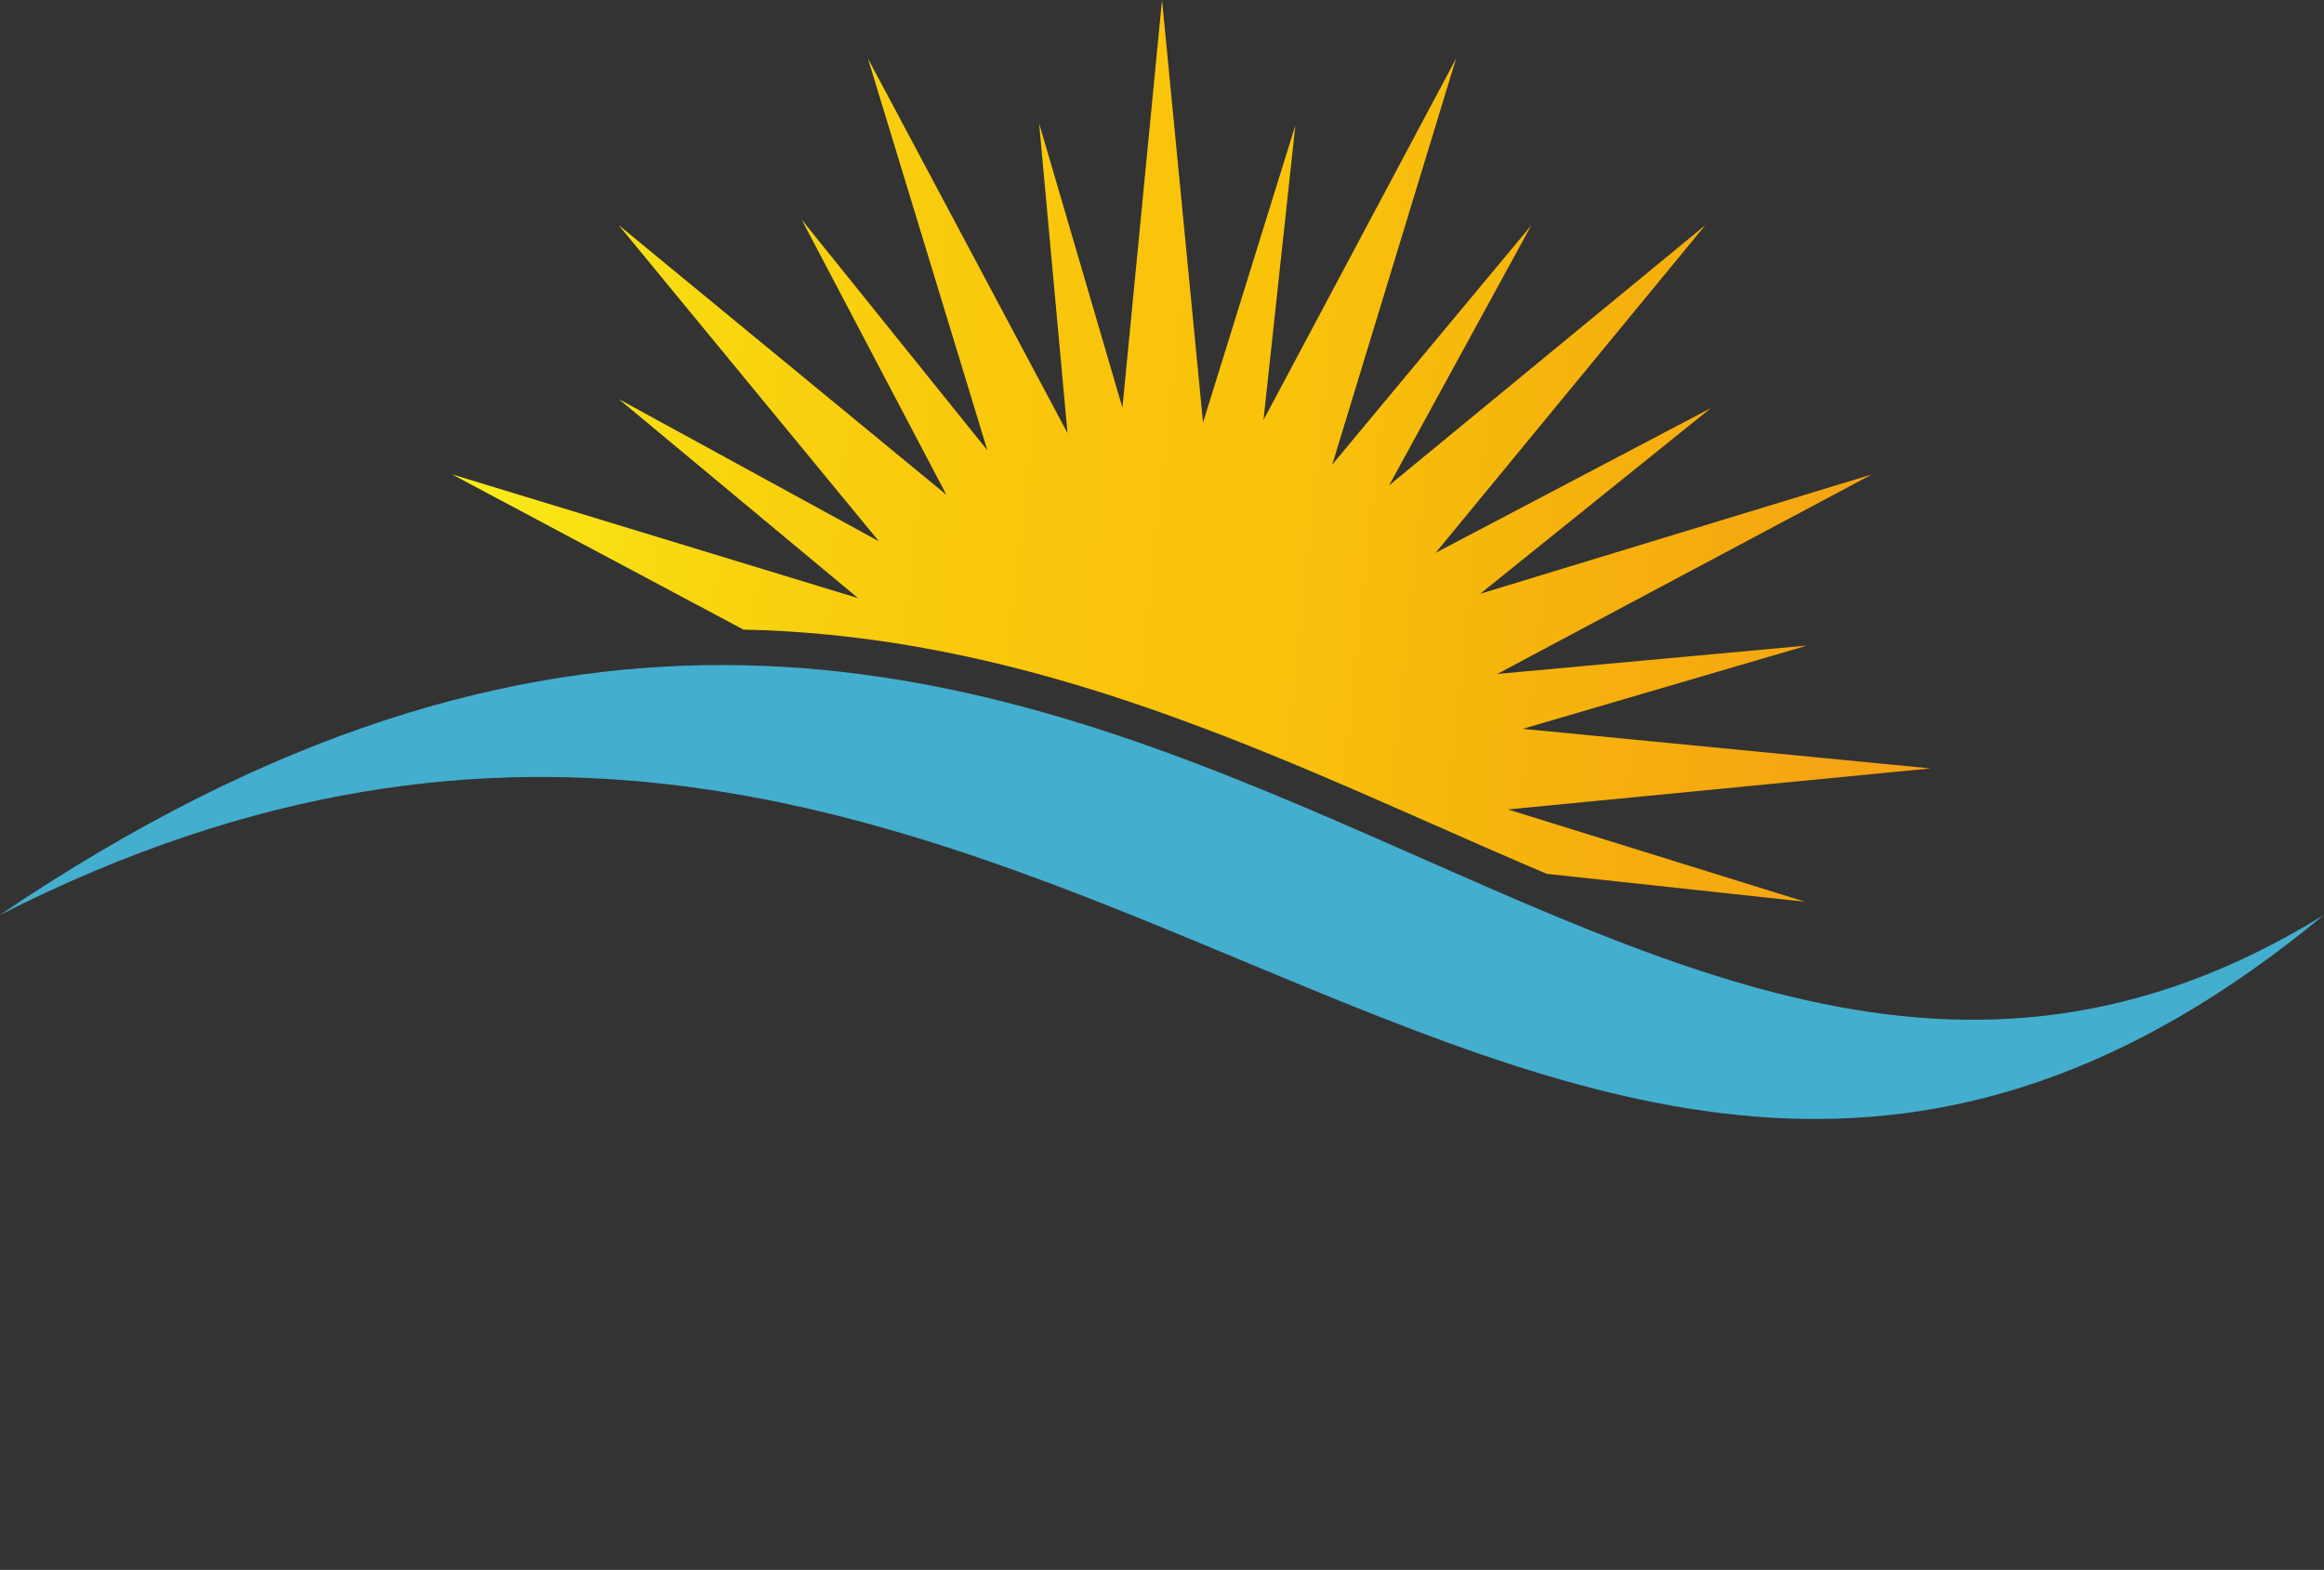 <?xml version="1.0" encoding="UTF-8"?><svg xmlns="http://www.w3.org/2000/svg" xmlns:xlink="http://www.w3.org/1999/xlink" height="880.5" preserveAspectRatio="xMidYMid meet" version="1.0" viewBox="348.3 686.2 1303.4 880.5" width="1303.4" zoomAndPan="magnify"><rect x="348.3" y="686.2" width="1303.4" height="880.5" fill="#333333" stroke="none"/><defs><clipPath id="a"><path d="M 601 686 L 1431 686 L 1431 1192 L 601 1192 Z M 601 686"/></clipPath><clipPath id="b"><path d="M 765.273 1039.328 C 829.266 1040.641 894.941 1052.18 965.594 1074.512 C 1031.391 1095.309 1093.23 1122.602 1153.031 1149 C 1174.16 1158.32 1195.051 1167.539 1215.762 1176.309 L 1360.648 1191.969 L 1194.012 1140.199 L 1431 1117.191 L 1202.328 1094.988 L 1361.82 1048.262 L 1188.051 1064.199 L 1398.191 952.262 L 1178.441 1019.25 L 1307.898 915.051 L 1153.461 996.27 L 1304.77 812.43 L 1127.371 958.422 L 1207.109 812.609 L 1095.5 946.75 L 1164.941 719 L 1056.922 921.77 L 1074.781 756.539 L 1023.012 923.18 L 1000.012 686.191 L 977.805 914.859 L 931.074 755.371 L 947.016 929.141 L 835.07 718.988 L 902.062 938.75 L 797.859 809.289 L 879.086 963.73 L 695.242 812.422 L 841.234 989.809 L 695.418 910.078 L 829.562 1021.691 L 601.812 952.25 Z M 765.273 1039.328"/></clipPath><clipPath id="c"><path d="M 765.273 1039.328 C 829.266 1040.641 894.941 1052.18 965.594 1074.512 C 1031.391 1095.309 1093.23 1122.602 1153.031 1149 C 1174.16 1158.32 1195.051 1167.539 1215.762 1176.309 L 1360.648 1191.969 L 1194.012 1140.199 L 1431 1117.191 L 1202.328 1094.988 L 1361.82 1048.262 L 1188.051 1064.199 L 1398.191 952.262 L 1178.441 1019.25 L 1307.898 915.051 L 1153.461 996.27 L 1304.77 812.43 L 1127.371 958.422 L 1207.109 812.609 L 1095.5 946.75 L 1164.941 719 L 1056.922 921.77 L 1074.781 756.539 L 1023.012 923.18 L 1000.012 686.191 L 977.805 914.859 L 931.074 755.371 L 947.016 929.141 L 835.07 718.988 L 902.062 938.75 L 797.859 809.289 L 879.086 963.73 L 695.242 812.422 L 841.234 989.809 L 695.418 910.078 L 829.562 1021.691 L 601.812 952.25 L 765.273 1039.328"/></clipPath><linearGradient gradientTransform="scale(1785.841) rotate(5.288 -5.191 3.704)" gradientUnits="userSpaceOnUse" id="d" x1=".007" x2=".496" xlink:actuate="onLoad" xlink:show="other" xlink:type="simple" xmlns:xlink="http://www.w3.org/1999/xlink" y1="0" y2="0"><stop offset="0" stop-color="#f7f122"/><stop offset=".004" stop-color="#f7f121"/><stop offset=".008" stop-color="#f7f020"/><stop offset=".012" stop-color="#f8f01f"/><stop offset=".016" stop-color="#f8ef1e"/><stop offset=".02" stop-color="#f8ef1d"/><stop offset=".023" stop-color="#f8ee1c"/><stop offset=".027" stop-color="#f8ee1c"/><stop offset=".031" stop-color="#f8ed1b"/><stop offset=".039" stop-color="#f8ec1b"/><stop offset=".043" stop-color="#f8eb1a"/><stop offset=".047" stop-color="#f8eb1a"/><stop offset=".051" stop-color="#f8ea19"/><stop offset=".055" stop-color="#f8ea18"/><stop offset=".059" stop-color="#f8e918"/><stop offset=".063" stop-color="#f8e917"/><stop offset=".066" stop-color="#f8e817"/><stop offset=".07" stop-color="#f8e816"/><stop offset=".074" stop-color="#f8e716"/><stop offset=".078" stop-color="#f8e716"/><stop offset=".082" stop-color="#f9e615"/><stop offset=".086" stop-color="#f9e515"/><stop offset=".09" stop-color="#f9e515"/><stop offset=".094" stop-color="#f9e415"/><stop offset=".098" stop-color="#f9e315"/><stop offset=".102" stop-color="#f9e314"/><stop offset=".105" stop-color="#f9e214"/><stop offset=".109" stop-color="#f9e214"/><stop offset=".113" stop-color="#f9e114"/><stop offset=".117" stop-color="#f9e013"/><stop offset=".121" stop-color="#f9e013"/><stop offset=".125" stop-color="#f9df13"/><stop offset=".129" stop-color="#f9df13"/><stop offset=".133" stop-color="#f9de13"/><stop offset=".137" stop-color="#f8de12"/><stop offset=".141" stop-color="#f8dd12"/><stop offset=".145" stop-color="#f8dc12"/><stop offset=".148" stop-color="#f8db12"/><stop offset=".156" stop-color="#f8db12"/><stop offset=".164" stop-color="#f8da11"/><stop offset=".168" stop-color="#f8d910"/><stop offset=".172" stop-color="#f8d910"/><stop offset=".176" stop-color="#f8d810"/><stop offset=".18" stop-color="#f8d80f"/><stop offset=".188" stop-color="#f9d70f"/><stop offset=".195" stop-color="#f9d70f"/><stop offset=".203" stop-color="#f9d60e"/><stop offset=".207" stop-color="#f9d50e"/><stop offset=".211" stop-color="#f9d40e"/><stop offset=".215" stop-color="#f9d40e"/><stop offset=".219" stop-color="#f9d30e"/><stop offset=".227" stop-color="#f9d30e"/><stop offset=".234" stop-color="#f9d20e"/><stop offset=".242" stop-color="#f8d20e"/><stop offset=".25" stop-color="#f8d10e"/><stop offset=".258" stop-color="#f8d00e"/><stop offset=".266" stop-color="#f9cf0e"/><stop offset=".273" stop-color="#f9cf0e"/><stop offset=".281" stop-color="#f9ce0d"/><stop offset=".289" stop-color="#f9cd0d"/><stop offset=".297" stop-color="#f9cd0d"/><stop offset=".305" stop-color="#f9cc0d"/><stop offset=".313" stop-color="#f9cb0d"/><stop offset=".328" stop-color="#f9cb0c"/><stop offset=".336" stop-color="#f9ca0c"/><stop offset=".344" stop-color="#f9c90c"/><stop offset=".352" stop-color="#f9c90c"/><stop offset=".359" stop-color="#fac90b"/><stop offset=".375" stop-color="#fac80b"/><stop offset=".383" stop-color="#fac70b"/><stop offset=".391" stop-color="#fac70b"/><stop offset=".406" stop-color="#f9c60b"/><stop offset=".422" stop-color="#f9c50b"/><stop offset=".438" stop-color="#f9c50b"/><stop offset=".453" stop-color="#f9c40b"/><stop offset=".461" stop-color="#f9c40b"/><stop offset=".469" stop-color="#f9c40a"/><stop offset=".5" stop-color="#f9c30a"/><stop offset=".563" stop-color="#f9c30a"/><stop offset=".57" stop-color="#f9c20b"/><stop offset=".574" stop-color="#f9c10b"/><stop offset=".578" stop-color="#f9c10b"/><stop offset=".586" stop-color="#f8c00c"/><stop offset=".594" stop-color="#f8c00c"/><stop offset=".602" stop-color="#f8bf0b"/><stop offset=".605" stop-color="#f8bf0b"/><stop offset=".609" stop-color="#f8be0b"/><stop offset=".617" stop-color="#f8be0b"/><stop offset=".621" stop-color="#f8bd0b"/><stop offset=".625" stop-color="#f8bd0b"/><stop offset=".633" stop-color="#f7bc0c"/><stop offset=".641" stop-color="#f7bb0c"/><stop offset=".648" stop-color="#f7bb0c"/><stop offset=".652" stop-color="#f7ba0c"/><stop offset=".656" stop-color="#f7ba0c"/><stop offset=".664" stop-color="#f7ba0c"/><stop offset=".672" stop-color="#f7b90c"/><stop offset=".68" stop-color="#f7b90c"/><stop offset=".684" stop-color="#f6b80c"/><stop offset=".688" stop-color="#f6b70c"/><stop offset=".695" stop-color="#f6b70c"/><stop offset=".703" stop-color="#f6b70c"/><stop offset=".711" stop-color="#f6b60c"/><stop offset=".715" stop-color="#f6b50c"/><stop offset=".719" stop-color="#f6b50c"/><stop offset=".727" stop-color="#f6b40c"/><stop offset=".73" stop-color="#f6b40c"/><stop offset=".734" stop-color="#f6b30c"/><stop offset=".742" stop-color="#f6b30c"/><stop offset=".75" stop-color="#f6b30c"/><stop offset=".758" stop-color="#f6b20c"/><stop offset=".766" stop-color="#f6b10d"/><stop offset=".773" stop-color="#f6b00d"/><stop offset=".781" stop-color="#f6b00d"/><stop offset=".785" stop-color="#f6af0d"/><stop offset=".789" stop-color="#f6af0d"/><stop offset=".797" stop-color="#f6af0d"/><stop offset=".801" stop-color="#f6af0d"/><stop offset=".805" stop-color="#f6ae0d"/><stop offset=".813" stop-color="#f6ae0d"/><stop offset=".82" stop-color="#f6ad0d"/><stop offset=".828" stop-color="#f6ad0d"/><stop offset=".832" stop-color="#f6ac0e"/><stop offset=".836" stop-color="#f6ac0e"/><stop offset=".844" stop-color="#f5ab0e"/><stop offset=".852" stop-color="#f5ab0f"/><stop offset=".859" stop-color="#f5aa0f"/><stop offset=".867" stop-color="#f5aa0f"/><stop offset=".875" stop-color="#f5a910"/><stop offset=".879" stop-color="#f5a910"/><stop offset=".883" stop-color="#f5a811"/><stop offset=".891" stop-color="#f5a811"/><stop offset=".898" stop-color="#f5a712"/><stop offset=".906" stop-color="#f5a712"/><stop offset=".914" stop-color="#f5a613"/><stop offset=".918" stop-color="#f5a513"/><stop offset=".922" stop-color="#f5a513"/><stop offset=".93" stop-color="#f5a513"/><stop offset=".938" stop-color="#f5a414"/><stop offset=".941" stop-color="#f5a414"/><stop offset=".945" stop-color="#f5a314"/><stop offset=".953" stop-color="#f5a314"/><stop offset=".961" stop-color="#f5a215"/><stop offset=".965" stop-color="#f5a215"/><stop offset=".969" stop-color="#f5a115"/><stop offset=".977" stop-color="#f5a116"/><stop offset=".984" stop-color="#f5a116"/><stop offset=".988" stop-color="#f5a016"/><stop offset=".992" stop-color="#f59f16"/><stop offset="1" stop-color="#f59f16"/></linearGradient></defs><g><g clip-path="url(#a)"><g clip-path="url(#b)"><g clip-path="url(#c)"><path d="M 608.855 610.09 L 555.395 1187.672 L 1423.957 1268.07 L 1477.418 690.488 Z M 608.855 610.09" fill="url(#d)"/></g></g></g><g id="change1_1"><path d="M 1651.695 1199.336 C 1208.016 1566.68 926.07 906.324 348.309 1199.336 C 963.738 782.922 1242.996 1452.059 1651.695 1199.336" fill="#44aece"/></g></g></svg>